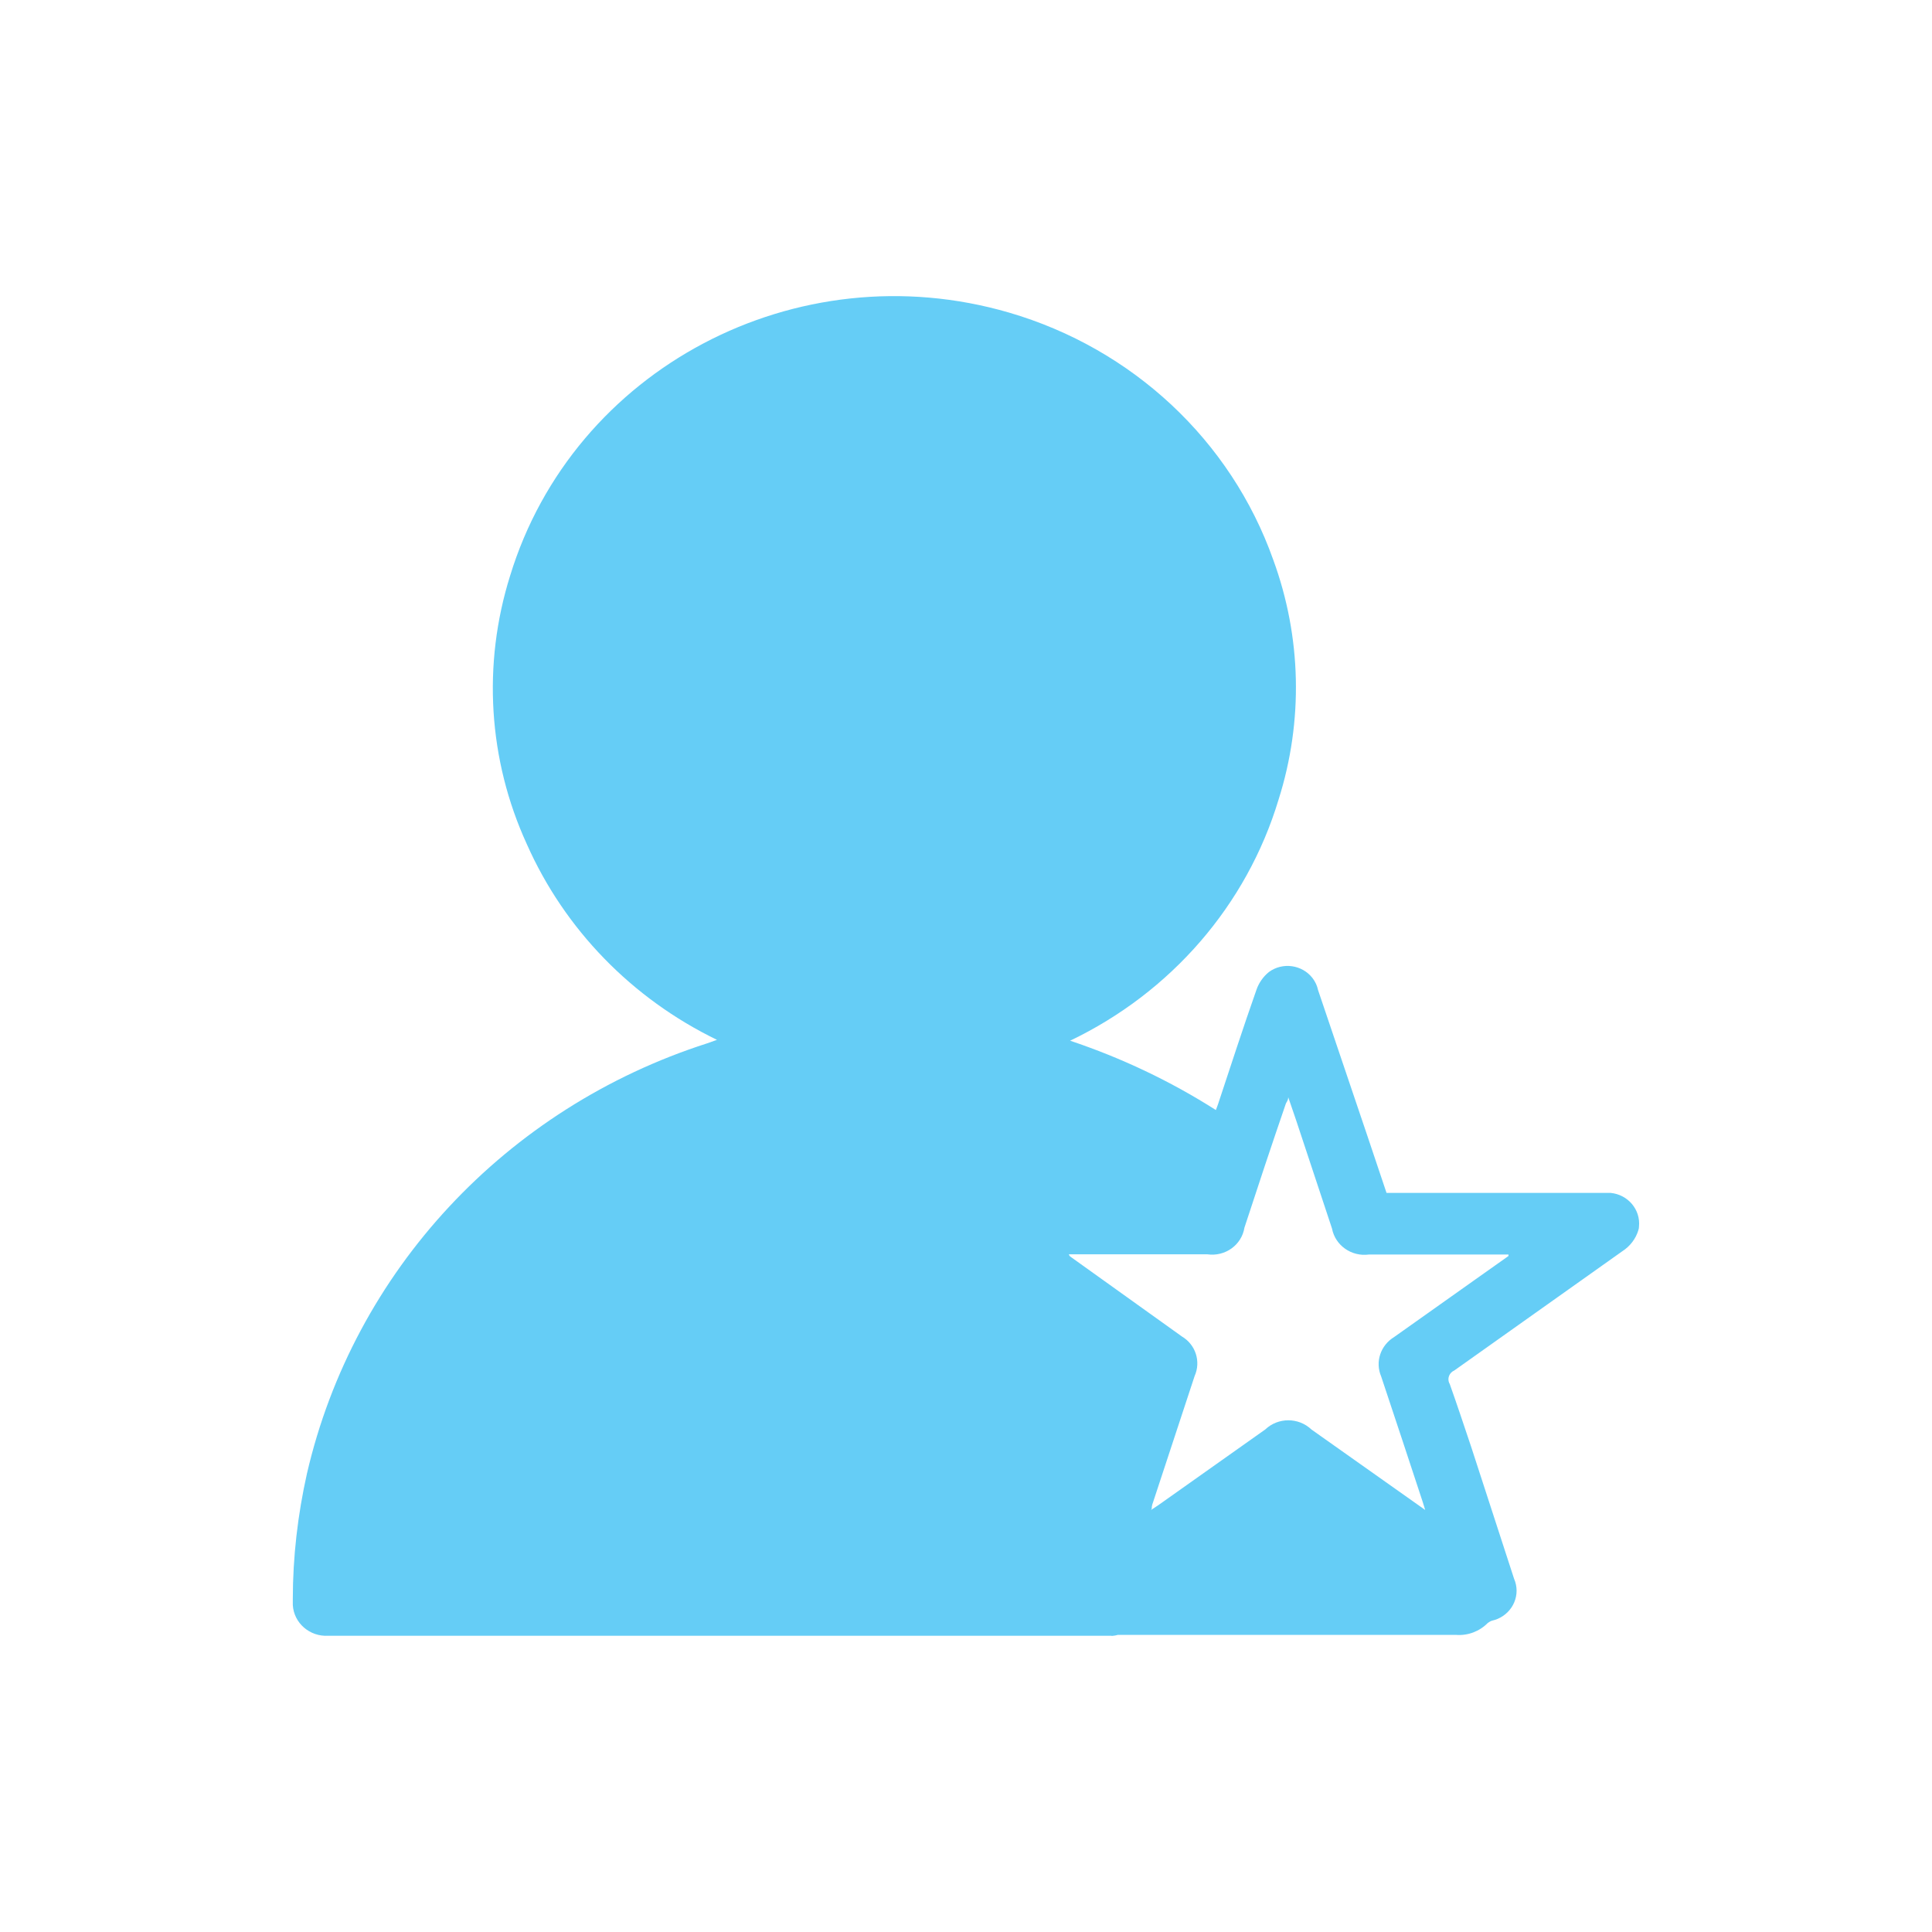 <?xml version="1.0" encoding="UTF-8"?><svg id="a" xmlns="http://www.w3.org/2000/svg" viewBox="0 0 90 90"><g id="b"><path d="M51.79,76.2H15.29c-.86,.05-1.6-.59-1.65-1.43,0-.09,0-.18,0-.27,0-1.97,.23-3.94,.66-5.86,2.18-9.42,9.26-17.03,18.65-20.04l.45-.16c-3.96-1.92-7.1-5.15-8.86-9.12-1.8-3.93-2.07-8.37-.78-12.49,2.95-9.66,13.35-15.15,23.24-12.27,5.76,1.68,10.34,5.96,12.31,11.51,1.32,3.6,1.41,7.52,.25,11.18-1.48,4.91-5.01,8.98-9.71,11.23,2.39,.8,4.67,1.88,6.79,3.23l.1-.27c.59-1.78,1.17-3.57,1.79-5.33,.11-.32,.31-.61,.58-.83,.64-.47,1.55-.34,2.03,.28,.13,.17,.22,.36,.26,.56l2.29,6.77,.9,2.68h10.44c.81,.08,1.4,.78,1.32,1.57,0,.06-.01,.11-.03,.17-.12,.4-.39,.75-.75,.98l-7.82,5.55c-.23,.1-.34,.36-.24,.59l.02,.03c.35,.98,.67,1.95,1,2.93l2,6.15c.32,.73-.03,1.57-.78,1.88-.07,.03-.14,.05-.22,.07-.08,.02-.15,.06-.22,.11-.38,.39-.92,.6-1.47,.56h-15.77c-.06,.02-.17,.04-.29,.05Zm1.83-5.86l.32-.21,5-3.54c.6-.57,1.55-.57,2.15,0l4.92,3.48,.38,.27-.11-.36c-.64-1.95-1.29-3.91-1.94-5.86-.29-.68-.03-1.45,.61-1.84l3.78-2.68,1.54-1.09v-.07h-6.5c-.81,.11-1.57-.42-1.72-1.21l-1.68-5.07c-.11-.33-.22-.65-.36-1.05,0,.16-.08,.22-.11,.3-.67,1.95-1.31,3.88-1.93,5.78-.13,.81-.9,1.36-1.73,1.24h-6.45s.03,.08,.06,.1l5.21,3.73c.64,.38,.89,1.17,.59,1.84-.64,1.95-1.29,3.91-1.93,5.86-.02,.06-.07,.17-.07,.33l-.03,.04Z" style="fill:#65cdf6;"/></g></svg>